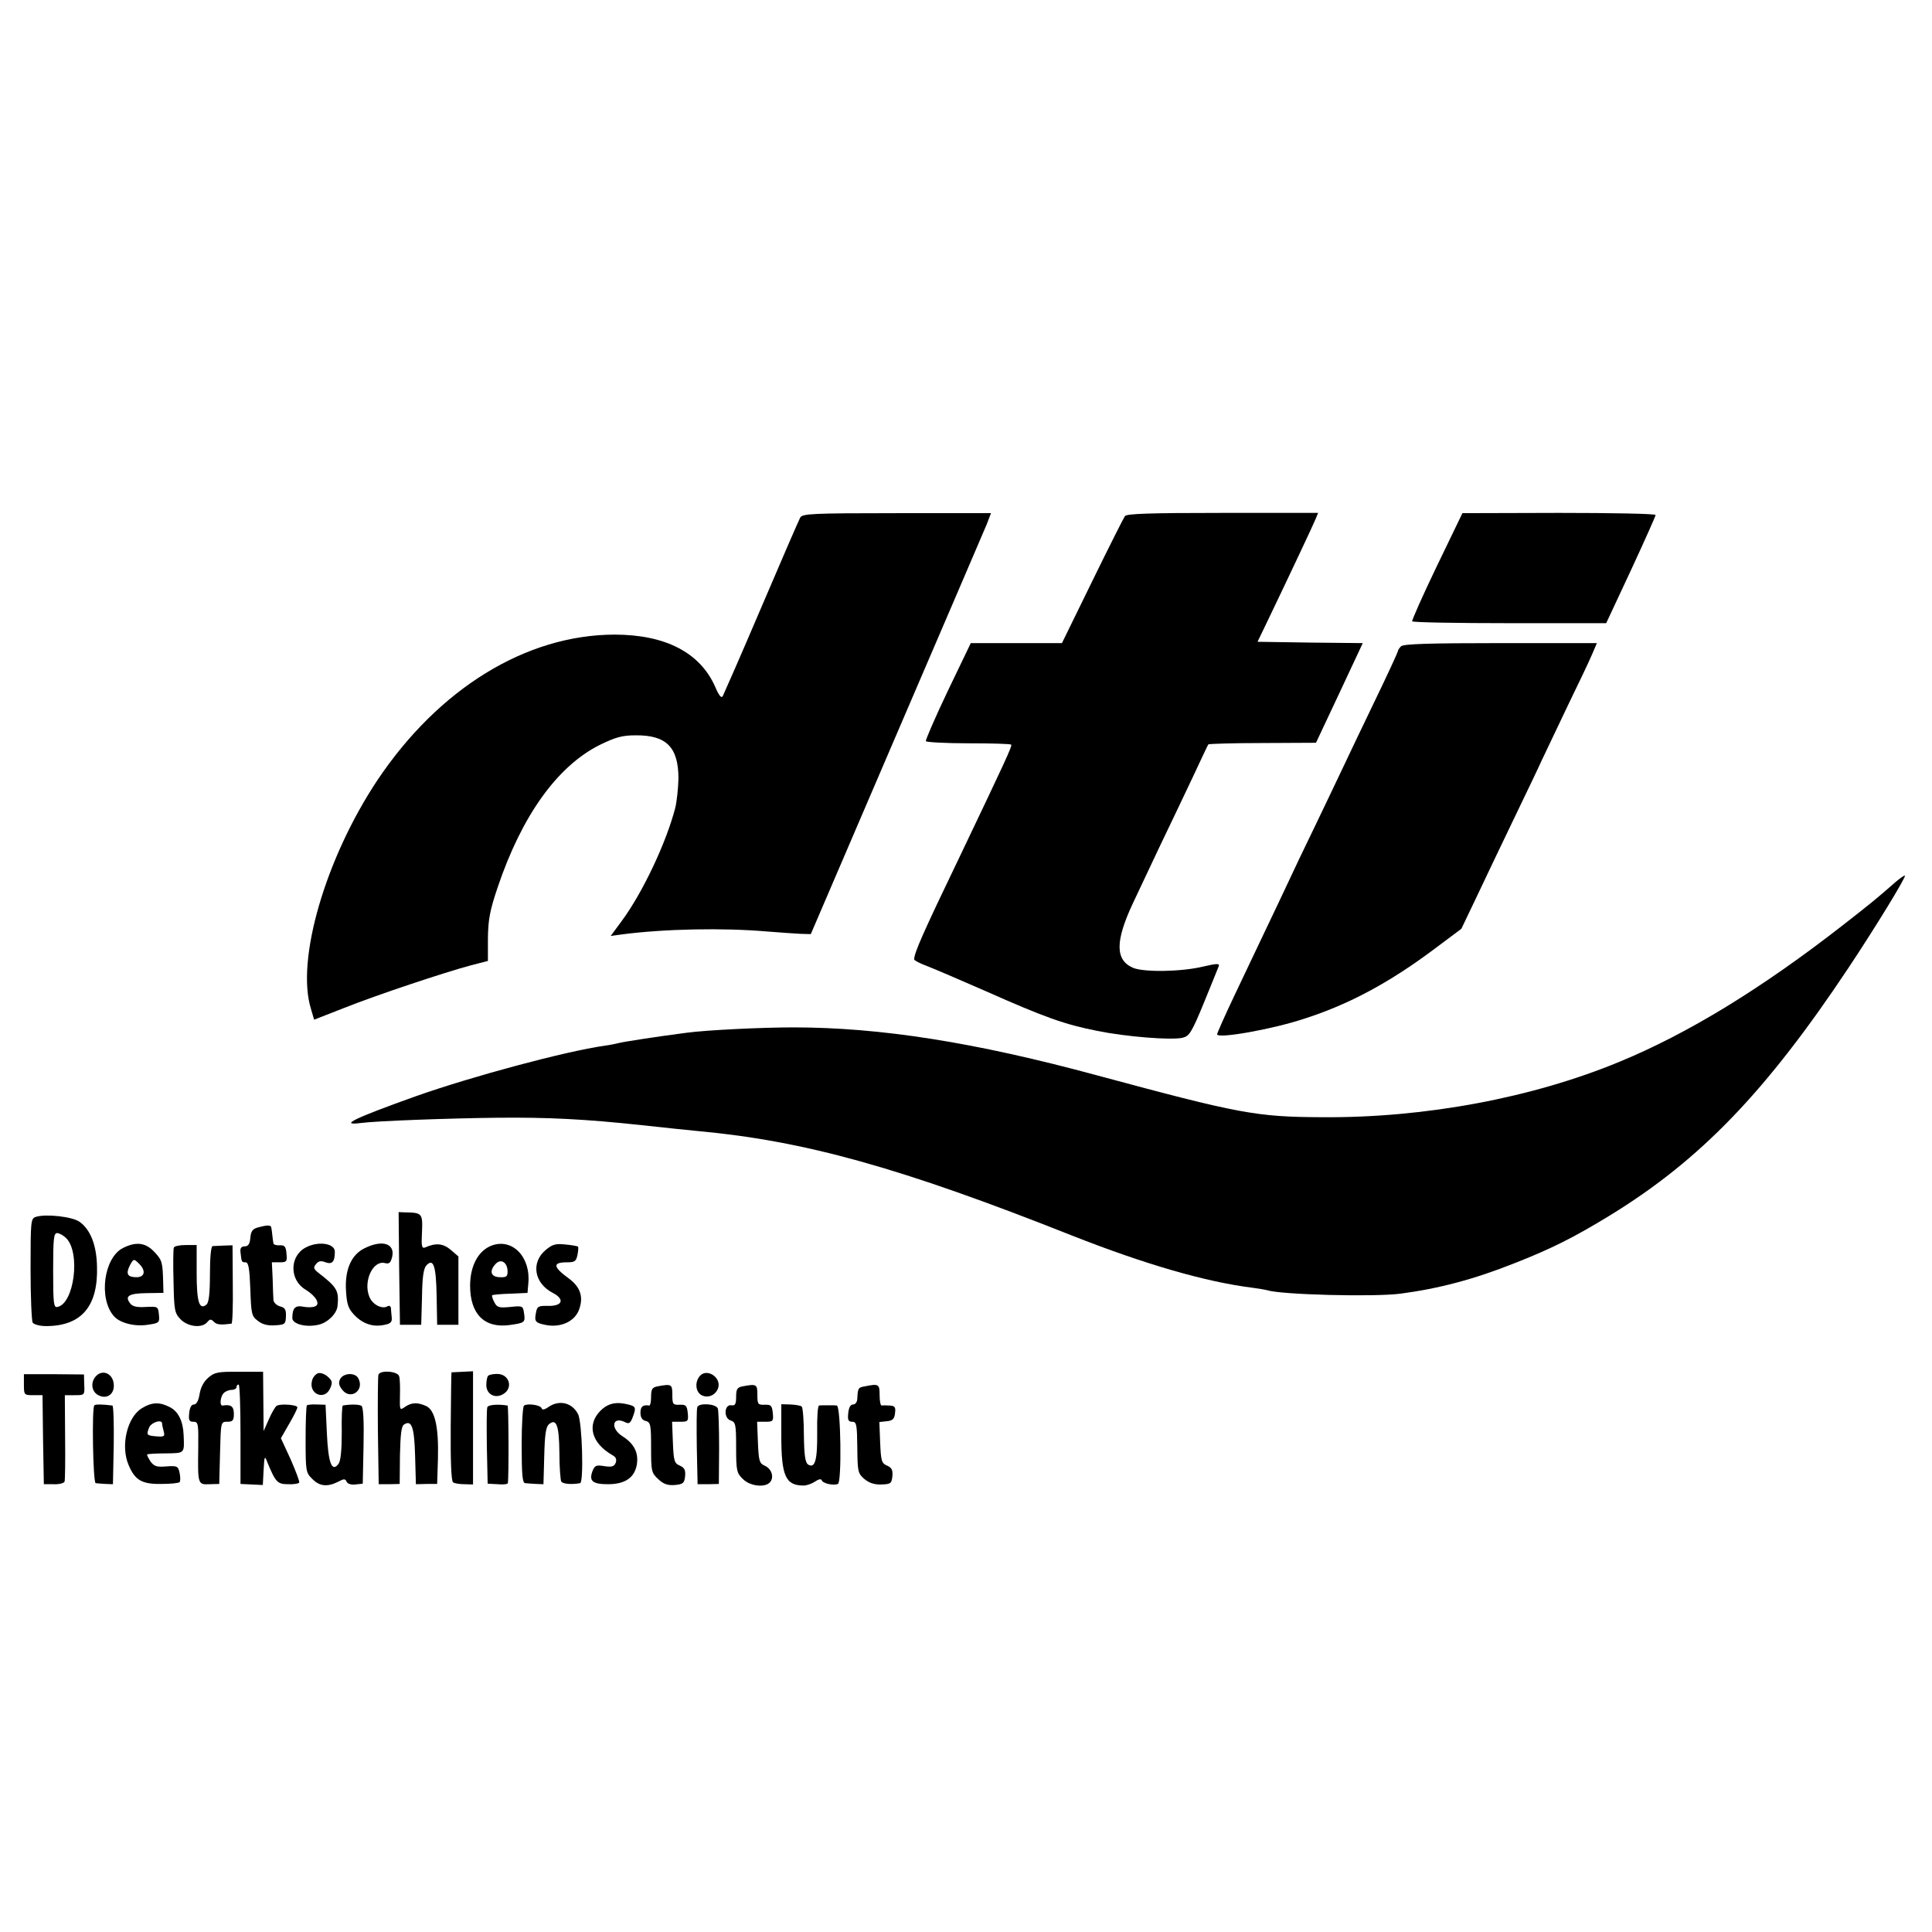<?xml version="1.0" standalone="no"?>
<!DOCTYPE svg PUBLIC "-//W3C//DTD SVG 20010904//EN"
 "http://www.w3.org/TR/2001/REC-SVG-20010904/DTD/svg10.dtd">
<svg version="1.0" xmlns="http://www.w3.org/2000/svg"
 width="727pt" height="727pt" viewBox="0 0 727 727"
 preserveAspectRatio="xMidYMid meet">
<g transform="translate(0,727) scale(0.1,-0.1)"
fill="#000000" stroke="none">
<path d="M3011 5322 c-5 -9 -71 -161 -146 -337 -75 -176 -141 -326 -145 -334
-5 -10 -14 0 -29 35 -57 129 -188 196 -379 196 -333 -1 -661 -203 -892 -548
-195 -293 -307 -676 -250 -860 l12 -41 110 43 c125 50 381 135 478 161 l66 17
0 85 c1 71 7 104 37 193 91 269 224 455 384 535 60 29 84 36 135 36 116 1 161
-45 161 -163 -1 -36 -6 -85 -12 -110 -35 -134 -123 -319 -201 -425 l-42 -57
43 6 c163 21 379 25 544 11 50 -4 107 -8 128 -9 l38 -1 322 750 c178 413 330
769 340 792 l16 42 -354 0 c-323 0 -356 -2 -364 -17z"/>
<path d="M4233 5328 c-5 -7 -61 -118 -123 -245 l-114 -233 -172 0 -171 0 -87
-181 c-47 -99 -84 -184 -82 -188 3 -4 75 -8 161 -8 85 0 157 -2 160 -5 5 -4
-22 -62 -192 -418 -141 -293 -173 -366 -173 -390 0 -4 21 -15 48 -25 26 -10
126 -53 222 -95 223 -99 297 -125 418 -149 108 -22 278 -36 322 -26 25 6 34
19 80 131 28 68 53 131 56 138 4 11 -6 11 -58 -1 -82 -20 -223 -22 -264 -5
-68 29 -68 100 -1 243 19 41 65 137 101 214 37 77 93 194 124 260 31 66 57
122 59 124 2 2 93 5 204 5 l201 1 88 187 88 188 -198 2 -198 3 29 60 c97 202
182 383 190 403 l9 22 -359 0 c-275 0 -361 -3 -368 -12z"/>
<path d="M5406 5138 c-53 -110 -94 -203 -92 -206 2 -4 167 -7 367 -7 l363 0
93 199 c51 110 93 204 93 208 0 5 -164 8 -364 8 l-363 -1 -97 -201z"/>
<path d="M5272 4838 c-7 -7 -12 -15 -12 -19 0 -3 -38 -86 -85 -183 -47 -98
-101 -210 -119 -249 -19 -40 -66 -139 -106 -222 -40 -82 -87 -181 -105 -220
-18 -38 -55 -117 -83 -175 -27 -58 -80 -167 -116 -244 -36 -76 -66 -143 -66
-148 0 -18 209 19 329 59 168 54 320 136 487 261 l103 77 55 115 c30 63 91
192 136 285 45 94 96 199 112 235 17 36 62 130 100 210 39 80 79 164 89 188
l18 42 -362 0 c-269 0 -366 -3 -375 -12z"/>
<path d="M7134 3952 c-73 -64 -95 -82 -199 -163 -305 -238 -583 -408 -840
-514 -328 -136 -732 -212 -1120 -209 -248 1 -311 13 -845 157 -461 125 -817
181 -1145 181 -120 0 -324 -10 -400 -20 -102 -13 -245 -35 -257 -39 -7 -2 -31
-7 -53 -10 -148 -21 -501 -116 -710 -190 -232 -83 -290 -111 -209 -101 58 8
334 18 514 20 189 2 332 -5 545 -28 83 -9 177 -19 210 -22 405 -37 768 -139
1408 -393 274 -108 504 -175 682 -197 22 -3 46 -7 53 -9 52 -17 401 -26 502
-13 144 19 277 54 430 115 140 55 223 97 359 180 342 210 588 467 898 933 101
152 216 340 211 345 -2 2 -17 -9 -34 -23z"/>
<path d="M1502 2497 l3 -212 40 0 40 0 3 105 c1 76 6 108 17 119 26 27 36 -2
38 -115 l2 -109 40 0 40 0 0 128 0 129 -29 25 c-28 24 -56 27 -96 9 -13 -5
-15 4 -12 59 3 70 0 72 -66 73 l-22 1 2 -212z"/>
<path d="M135 2691 c-19 -6 -20 -14 -20 -196 0 -104 4 -196 8 -202 5 -7 27
-13 50 -13 134 0 197 75 192 226 -2 80 -25 137 -65 166 -27 20 -128 31 -165
19z m114 -80 c55 -55 30 -247 -33 -259 -14 -3 -16 12 -16 137 0 119 2 141 15
141 8 0 24 -9 34 -19z"/>
<path d="M970 2651 c-19 -5 -26 -14 -28 -39 -2 -23 -8 -32 -21 -32 -13 0 -18
-7 -16 -22 4 -37 4 -38 19 -38 11 0 15 -22 18 -101 3 -93 5 -102 28 -119 17
-14 38 -19 65 -17 37 2 40 4 41 34 1 25 -4 33 -22 37 -13 4 -24 14 -25 24 -1
9 -2 45 -3 80 l-3 62 29 0 c27 0 29 3 26 33 -2 26 -7 32 -25 31 -13 -1 -24 3
-24 7 -1 5 -3 18 -4 29 -1 11 -3 25 -4 30 -1 11 -14 11 -51 1z"/>
<path d="M463 2574 c-72 -36 -93 -189 -35 -256 22 -26 78 -41 128 -33 43 6 45
8 42 38 -3 31 -4 31 -49 29 -31 -2 -49 1 -58 12 -23 28 -8 39 59 40 l65 1 -1
40 c-2 76 -4 83 -33 114 -33 35 -68 40 -118 15z m61 -60 c27 -27 20 -52 -14
-50 -32 1 -37 14 -20 47 13 23 14 23 34 3z"/>
<path d="M654 2575 c-2 -5 -3 -63 -1 -127 2 -108 4 -119 26 -142 28 -29 81
-35 101 -11 10 12 14 12 25 1 11 -11 25 -12 66 -7 4 1 6 67 5 148 l-1 147 -32
-1 c-18 -1 -37 -2 -43 -2 -6 -1 -10 -43 -10 -105 0 -74 -4 -107 -13 -115 -27
-22 -37 9 -37 119 l0 105 -41 0 c-23 0 -43 -4 -45 -10z"/>
<path d="M1149 2575 c-60 -33 -60 -122 1 -158 39 -24 57 -55 35 -63 -9 -4 -29
-4 -44 -1 -30 6 -41 -5 -41 -43 0 -22 51 -36 98 -25 34 7 69 41 72 70 6 57 -1
71 -70 124 -20 16 -22 21 -11 34 9 12 19 14 36 7 25 -9 35 2 35 40 0 32 -64
41 -111 15z"/>
<path d="M1372 2573 c-50 -24 -75 -81 -70 -160 3 -52 9 -68 32 -92 32 -33 71
-46 114 -36 22 4 28 11 26 28 -1 12 -3 28 -3 35 -1 7 -6 10 -12 7 -20 -13 -57
5 -69 35 -24 58 13 139 59 127 16 -4 21 1 27 25 10 49 -38 64 -104 31z"/>
<path d="M1850 2583 c-50 -19 -81 -76 -81 -151 0 -107 54 -161 149 -148 57 8
59 10 54 44 -4 28 -5 29 -52 24 -42 -4 -50 -2 -60 18 -6 12 -10 23 -8 26 2 2
33 5 69 6 l64 3 3 35 c10 100 -60 172 -138 143z m60 -98 c0 -19 -5 -22 -30
-21 -34 1 -40 24 -14 51 20 20 44 4 44 -30z"/>
<path d="M2053 2566 c-56 -47 -43 -125 27 -161 46 -24 37 -50 -17 -49 -37 1
-42 -2 -46 -25 -7 -34 -3 -39 38 -47 54 -10 104 12 122 53 20 49 9 88 -35 121
-62 45 -64 62 -8 62 29 0 34 4 39 28 3 15 4 29 2 31 -2 2 -24 6 -47 8 -37 4
-49 1 -75 -21z"/>
<path d="M367 2097 c-27 -21 -26 -62 3 -77 32 -17 62 4 58 42 -3 36 -36 54
-61 35z"/>
<path d="M784 2086 c-17 -14 -29 -37 -33 -62 -4 -25 -12 -39 -21 -39 -10 0
-16 -12 -18 -32 -3 -27 0 -33 16 -33 18 0 19 -8 18 -97 -2 -138 -2 -140 42
-138 l37 1 3 117 c3 117 3 117 27 117 21 0 25 5 25 30 0 28 -11 36 -42 31 -13
-2 -9 34 4 47 7 7 20 12 30 12 10 0 18 5 18 10 0 6 3 10 8 10 4 0 7 -84 7
-187 l0 -187 42 -2 42 -2 3 57 c3 55 4 55 15 26 30 -72 37 -80 77 -80 20 -1
39 2 42 6 2 4 -13 43 -32 87 l-37 80 31 54 c17 29 31 57 31 62 1 10 -64 15
-78 6 -5 -3 -18 -25 -29 -50 l-20 -45 -1 111 -1 112 -90 0 c-80 1 -93 -2 -116
-22z"/>
<path d="M1198 2103 c-10 -3 -21 -15 -24 -29 -13 -50 47 -75 68 -29 10 22 9
29 -8 44 -10 10 -27 16 -36 14z"/>
<path d="M1424 2097 c-2 -7 -3 -102 -2 -212 l3 -200 40 0 39 1 1 108 c2 79 5
110 16 116 28 18 38 -10 41 -118 l3 -107 40 1 40 0 3 95 c3 119 -11 182 -44
198 -33 15 -55 14 -80 -3 -20 -14 -20 -13 -19 42 1 31 0 64 -3 73 -4 19 -71
25 -78 6z"/>
<path d="M1699 2106 c-1 -1 -2 -93 -3 -204 -1 -128 2 -206 9 -210 5 -4 25 -7
43 -7 l32 -1 0 213 0 213 -40 -2 c-22 -1 -41 -2 -41 -2z"/>
<path d="M2635 2094 c-21 -22 -19 -61 5 -74 25 -13 55 1 63 29 10 38 -41 72
-68 45z"/>
<path d="M90 2059 c0 -38 1 -39 35 -39 l35 0 2 -167 3 -168 37 0 c21 -1 39 4
41 10 2 5 3 81 2 168 l-1 157 37 0 c37 0 38 0 36 39 l-1 39 -113 1 -113 0 0
-40z"/>
<path d="M1280 2081 c-7 -15 -5 -24 8 -41 32 -40 85 -1 60 44 -12 22 -55 20
-68 -3z"/>
<path d="M1837 2093 c-4 -3 -7 -19 -7 -35 0 -35 34 -53 65 -33 37 23 21 75
-24 75 -15 0 -31 -3 -34 -7z"/>
<path d="M2473 2053 c-19 -4 -23 -11 -23 -39 0 -19 -3 -33 -7 -33 -24 4 -33
-4 -33 -27 0 -17 6 -28 20 -31 18 -5 20 -14 20 -100 0 -89 1 -95 27 -119 20
-19 36 -24 62 -22 32 3 36 7 39 33 2 23 -2 32 -20 40 -21 9 -23 18 -26 88 l-3
77 31 0 c29 0 31 2 28 33 -3 28 -7 32 -30 31 -26 -1 -28 2 -28 37 0 41 -3 42
-57 32z"/>
<path d="M2793 2053 c-19 -4 -23 -11 -23 -39 0 -28 -4 -34 -17 -32 -28 5 -31
-48 -4 -57 19 -6 21 -14 21 -101 0 -87 2 -97 25 -119 27 -28 85 -34 103 -12
16 19 5 51 -21 62 -20 9 -22 19 -25 88 l-3 77 31 0 c29 0 31 2 28 33 -3 28 -7
32 -30 31 -26 -1 -28 2 -28 37 0 41 -3 42 -57 32z"/>
<path d="M3253 2053 c-23 -4 -25 -6 -27 -45 0 -13 -7 -23 -16 -23 -10 0 -16
-12 -18 -32 -3 -26 0 -33 15 -33 16 0 18 -10 19 -97 1 -90 2 -97 26 -118 18
-15 38 -22 64 -21 36 1 39 4 42 31 2 23 -2 32 -20 40 -21 9 -23 18 -26 87 l-3
77 28 3 c22 2 29 9 31 31 3 22 -1 27 -20 28 -13 1 -26 1 -30 0 -5 0 -8 17 -8
39 0 42 -3 44 -57 33z"/>
<path d="M355 1982 c-10 -10 -5 -292 5 -293 6 -1 22 -2 38 -3 l27 -1 3 148 c1
81 -1 147 -5 148 -37 5 -64 5 -68 1z"/>
<path d="M534 1971 c-56 -34 -81 -142 -50 -214 24 -57 50 -72 122 -71 35 0 67
3 70 7 3 3 3 18 0 34 -6 26 -9 28 -50 25 -36 -3 -46 0 -60 19 -8 13 -14 24
-12 26 2 2 33 4 70 4 72 1 70 -1 67 69 -2 52 -20 89 -52 105 -38 20 -68 19
-105 -4z m76 -58 c0 -5 3 -18 6 -29 5 -19 2 -21 -26 -19 -38 3 -40 5 -29 33 8
20 49 33 49 15z"/>
<path d="M1155 1982 c-3 -3 -5 -61 -5 -129 0 -118 1 -125 25 -148 27 -28 57
-31 97 -11 22 12 27 12 32 1 3 -8 16 -13 33 -11 l28 3 3 143 c2 95 -1 146 -8
150 -9 6 -45 6 -70 1 -3 -1 -5 -46 -4 -101 0 -67 -4 -107 -12 -118 -25 -34
-39 2 -44 115 l-5 107 -33 1 c-18 1 -34 -1 -37 -3z"/>
<path d="M1834 1975 c-3 -6 -3 -73 -2 -149 l3 -139 38 -2 c20 -2 37 0 38 4 4
25 3 291 -1 292 -36 6 -73 3 -76 -6z"/>
<path d="M1972 1981 c-5 -3 -9 -70 -9 -148 0 -113 3 -143 13 -144 8 -1 26 -2
42 -3 l27 -1 3 107 c2 80 6 109 18 119 28 23 38 -5 39 -109 0 -53 4 -102 7
-107 6 -9 38 -12 71 -6 14 2 8 230 -8 260 -22 43 -71 55 -112 26 -14 -10 -23
-11 -25 -4 -4 12 -52 19 -66 10z"/>
<path d="M2259 1961 c-52 -53 -33 -122 46 -167 13 -7 16 -16 12 -28 -6 -15
-15 -17 -43 -13 -31 5 -36 3 -45 -20 -13 -36 1 -48 59 -48 63 0 99 24 108 72
8 45 -9 80 -53 108 -48 30 -39 78 10 53 14 -7 19 -3 27 17 14 37 13 42 -12 49
-49 13 -80 6 -109 -23z"/>
<path d="M2624 1975 c-3 -6 -3 -74 -2 -150 l3 -140 40 0 40 1 1 134 c0 74 -2
142 -5 150 -7 18 -71 22 -77 5z"/>
<path d="M2940 1867 c0 -151 16 -187 84 -187 12 0 31 7 43 15 13 9 23 11 25 5
4 -12 43 -21 61 -14 15 5 11 293 -4 295 -5 1 -20 1 -34 1 -14 0 -29 0 -33 -1
-5 -1 -8 -46 -7 -102 1 -103 -8 -136 -34 -120 -11 7 -15 35 -16 110 0 55 -4
104 -8 108 -4 4 -23 7 -42 8 l-35 1 0 -119z"/>
</g>
</svg>
